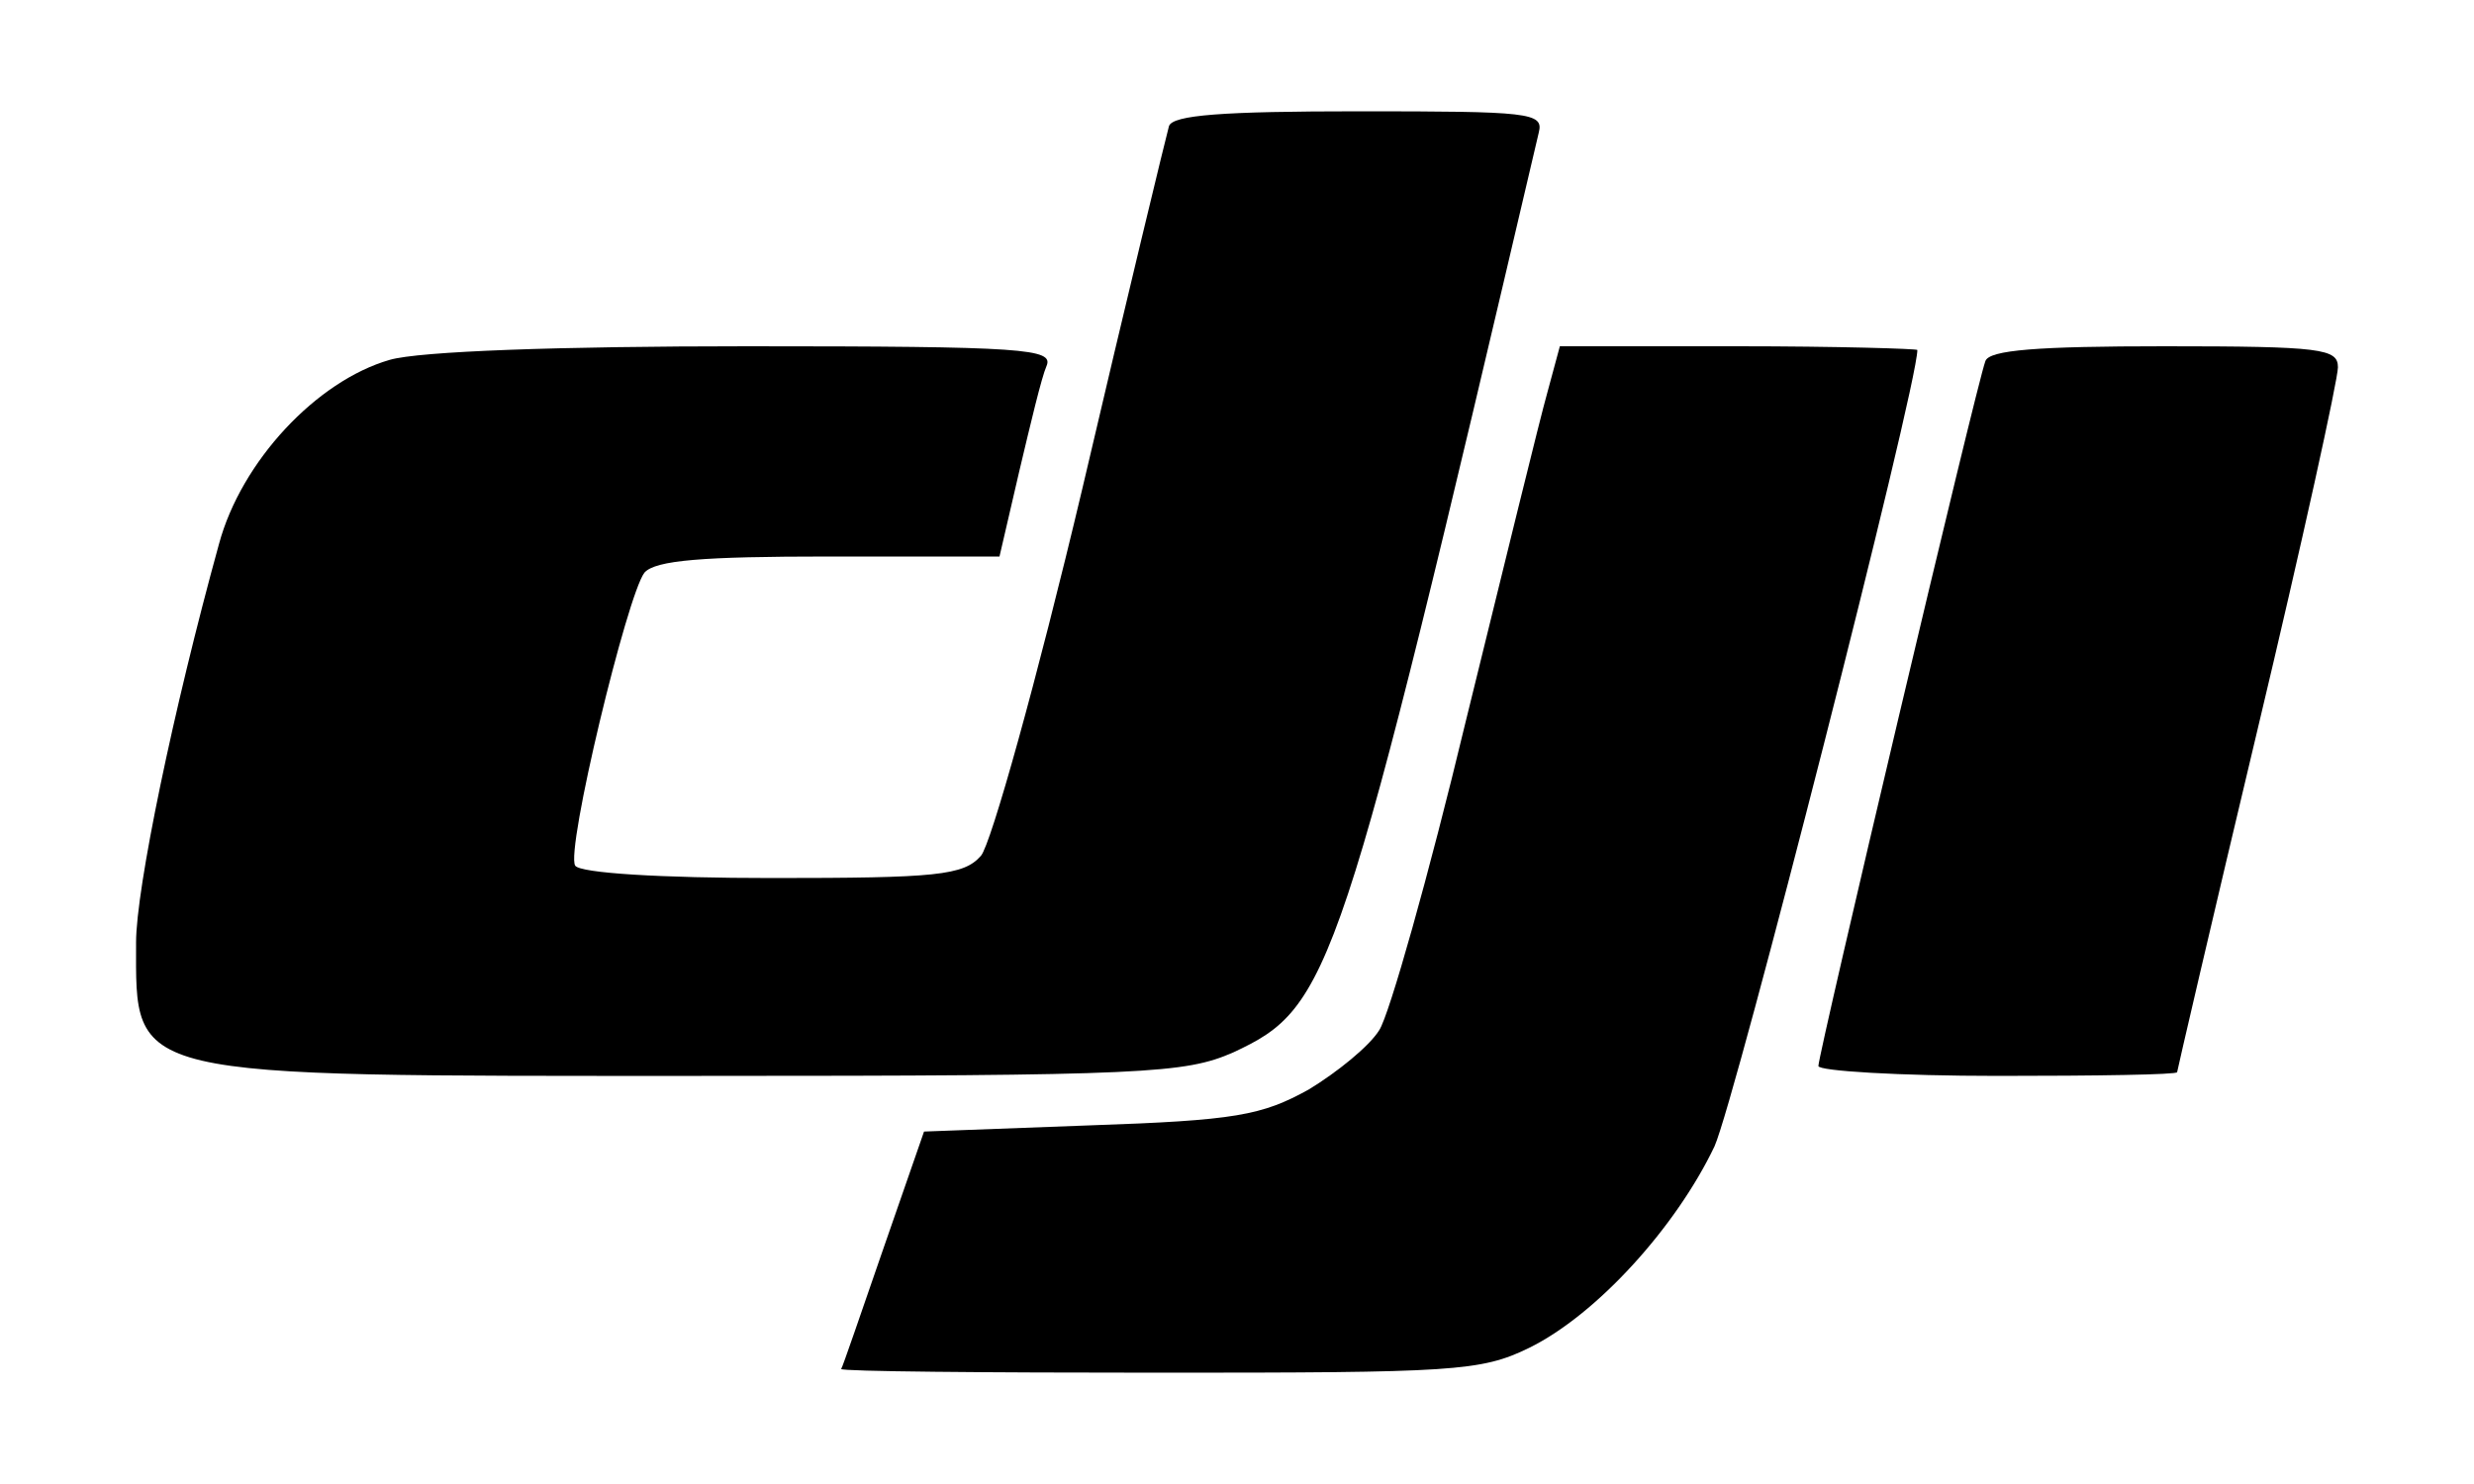 <?xml version="1.0" encoding="UTF-8" standalone="no"?>
<svg xmlns="http://www.w3.org/2000/svg" version="1.0" width="200pt" height="120pt" viewBox="0 0 200 120" preserveAspectRatio="xMidYMid meet">
  <g transform="translate(0,120) scale(0.1,-0.1)" fill="#000000" stroke="none">
    <path d="M945 1098 c-2 -7 -34 -139 -70 -293 -37 -156 -74 -288 -82 -297 -14 -16 -36 -18 -169 -18 -90 0 -155 4 -159 10 -8 12 42 219 56 237 9 10 47 13 149 13 l138 0 16 69 c9 38 18 76 22 85 6 14 -17 16 -242 16 -152 0 -265 -4 -289 -11 -59 -17 -120 -82 -138 -149 -37 -134 -67 -279 -67 -322 0 -111 -11 -108 457 -108 360 0 391 2 430 19 79 37 86 57 247 744 4 16 -8 17 -145 17 -111 0 -151 -3 -154 -12z"></path>
    <path d="M1251 883 c-6 -21 -35 -140 -66 -266 -30 -125 -62 -238 -70 -250 -8 -13 -34 -34 -57 -48 -38 -21 -59 -25 -177 -29 l-134 -5 -33 -95 c-18 -52 -33 -96 -34 -97 0 -2 116 -3 257 -3 238 0 260 1 299 20 55 27 119 98 150 163 17 38 164 614 164 644 0 1 -65 3 -145 3 l-144 0 -10 -37z"></path>
    <path d="M1605 908 c-7 -18 -135 -560 -135 -570 0 -4 65 -8 145 -8 80 0 145 1 145 3 0 1 29 126 65 277 36 151 65 283 65 293 0 15 -13 17 -140 17 -103 0 -142 -3 -145 -12z"></path>
  </g>
</svg>

